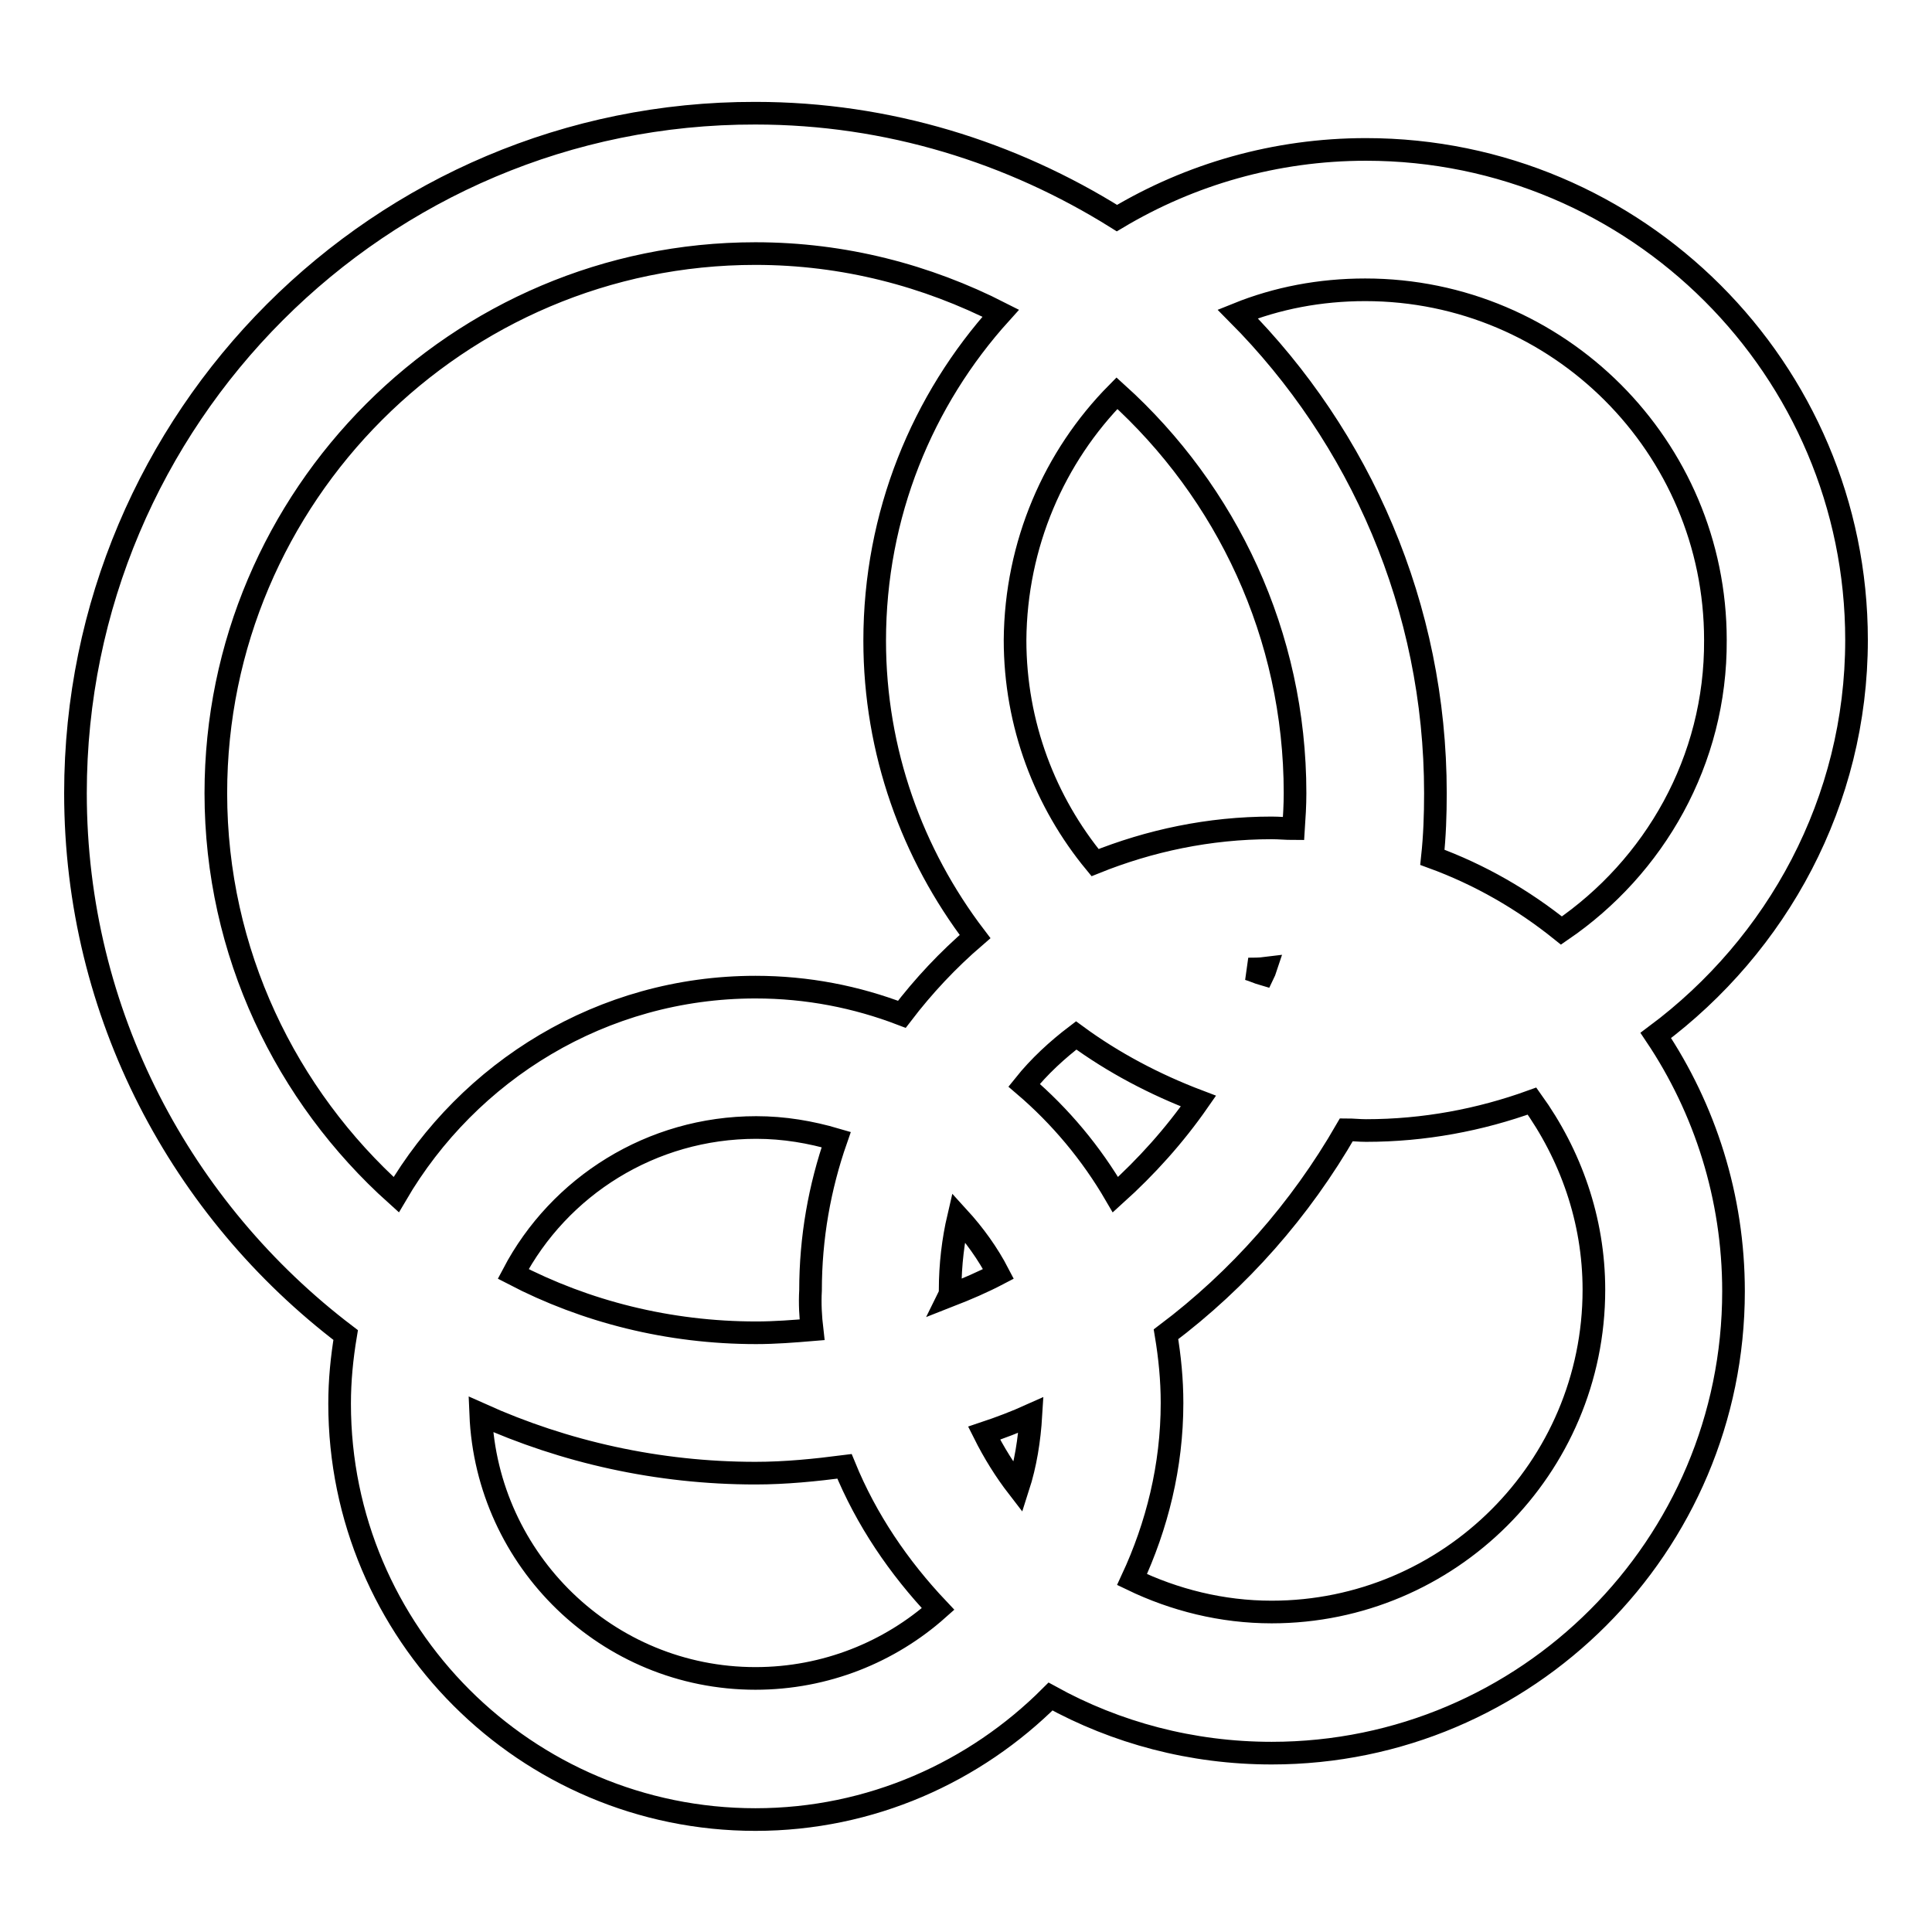 <?xml version="1.0" encoding="utf-8"?>
<!-- Svg Vector Icons : http://www.onlinewebfonts.com/icon -->
<!DOCTYPE svg PUBLIC "-//W3C//DTD SVG 1.1//EN" "http://www.w3.org/Graphics/SVG/1.1/DTD/svg11.dtd">
<svg version="1.1" xmlns="http://www.w3.org/2000/svg" xmlns:xlink="http://www.w3.org/1999/xlink" x="0px" y="0px" viewBox="0 0 256 256" enable-background="new 0 0 256 256" xml:space="preserve">
<g><g><g><path stroke-width="3" fill-opacity="0" stroke="#000000"  d="M246,84.8c0-35.9-29.2-65-65-65c-12,0-23.3,3.3-33,9.1c-13.9-8.7-30.3-13.9-47.9-13.9C50.4,14.9,10,55.4,10,105.1c0,29.3,14.1,55.3,35.8,71.8c-0.5,3-0.8,6-0.8,9.1c0,30.4,24.7,55.1,55.1,55.1c15.3,0,29.1-6.3,39.1-16.3c8.7,4.8,18.7,7.5,29.3,7.5c33.8,0,61.2-27.5,61.2-61.2c0-12.5-3.8-24.2-10.3-33.9C235.5,125.2,246,106.2,246,84.8z M148,52.1c14.5,13.1,23.6,32,23.6,53c0,1.6-0.1,3.2-0.2,4.7c-1,0-1.9-0.1-2.9-0.1c-8.3,0-16.2,1.7-23.4,4.6c-6.6-8-10.6-18.3-10.6-29.5C134.6,72.1,139.7,60.5,148,52.1z M167.7,128.3c-0.1,0.3-0.2,0.6-0.3,0.8c-0.7-0.2-1.3-0.5-2-0.7C166.1,128.4,166.9,128.4,167.7,128.3z M52.5,158.3c-14.6-13.1-23.9-32.1-23.9-53.2c0-39.4,32.1-71.5,71.5-71.5c11.7,0,22.7,2.9,32.5,7.9c-10.4,11.5-16.7,26.7-16.7,43.4c0,14.7,5,28.3,13.3,39.2c-3.6,3.1-6.8,6.5-9.7,10.3c-6-2.3-12.5-3.6-19.4-3.6C79.8,130.8,62.1,141.9,52.5,158.3z M107.6,176.2c-2.4,0.2-4.9,0.4-7.4,0.4c-11.6,0-22.6-2.8-32.2-7.8c6.1-11.6,18.3-19.4,32.2-19.4c3.7,0,7.2,0.6,10.6,1.6c-2.2,6.3-3.4,13-3.4,20C107.3,172.7,107.4,174.5,107.6,176.2z M100.1,222.4c-19.6,0-35.6-15.6-36.4-35c11.1,5,23.5,7.8,36.4,7.8c4,0,7.9-0.4,11.8-0.9c2.9,7.1,7.2,13.4,12.4,18.9C117.9,218.9,109.4,222.4,100.1,222.4z M125.9,170.9c0-3.3,0.4-6.6,1.1-9.6c2.1,2.3,3.9,4.8,5.3,7.5c-2.1,1.1-4.2,2-6.5,2.9C125.9,171.5,125.9,171.2,125.9,170.9z M134.9,197.1c-1.7-2.2-3.2-4.6-4.5-7.2c2.1-0.7,4.2-1.5,6.2-2.4C136.4,190.8,135.9,194,134.9,197.1z M135.7,143.8c2-2.5,4.4-4.7,6.9-6.6c4.9,3.6,10.4,6.5,16.2,8.7c-3.2,4.6-6.9,8.7-11,12.4C144.6,152.8,140.5,147.9,135.7,143.8z M168.5,213.6c-6.6,0-12.9-1.6-18.5-4.3c3.3-7.1,5.3-15,5.3-23.4c0-3.1-0.3-6.1-0.8-9.1c9.7-7.3,17.8-16.5,23.9-27.1c0.9,0,1.7,0.1,2.6,0.1c7.7,0,15.1-1.4,22-3.9c5.1,7.1,8.2,15.7,8.2,25C211.2,194.5,192,213.6,168.5,213.6z M206.9,123.3c-5.1-4.1-10.8-7.4-17.1-9.7c0.3-2.8,0.4-5.6,0.4-8.5c0-24.7-10-47.2-26.2-63.5c5.2-2.1,10.9-3.2,16.9-3.2c25.6,0,46.4,20.8,46.4,46.4C227.4,100.8,219.2,114.9,206.9,123.3z"/></g><g></g><g></g><g></g><g></g><g></g><g></g><g></g><g></g><g></g><g></g><g></g><g></g><g></g><g></g><g></g></g></g>
</svg>